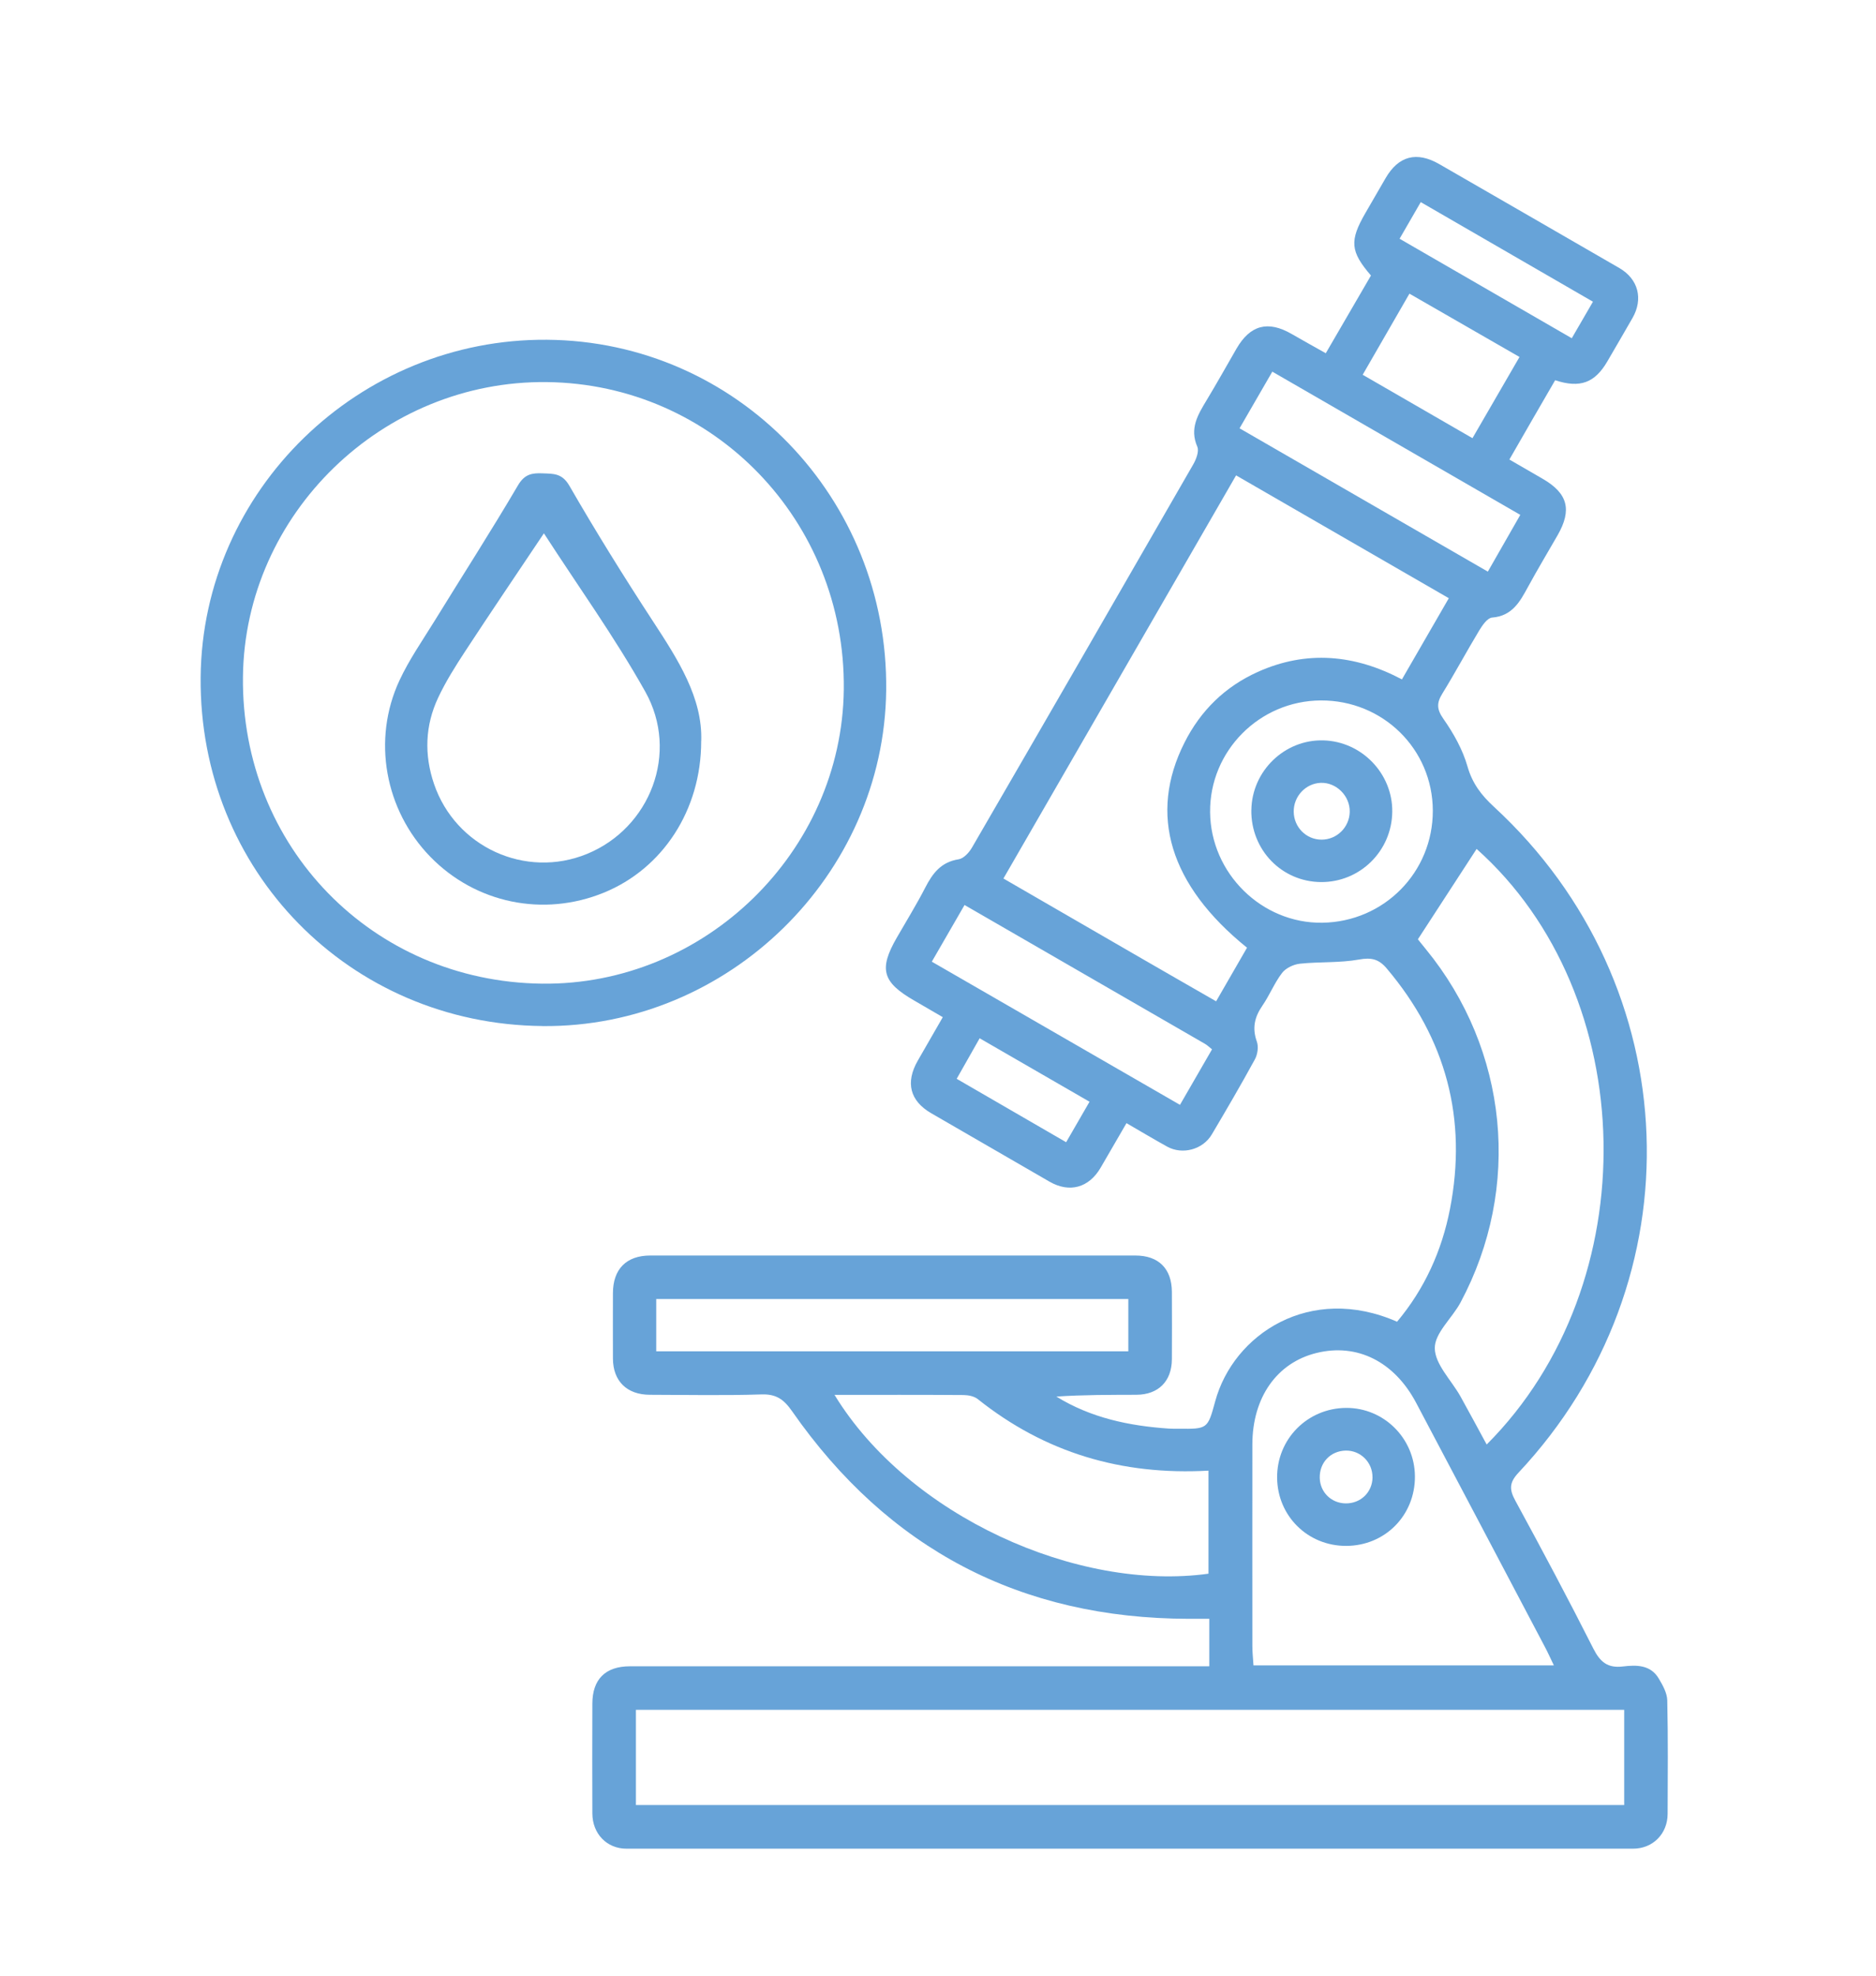 <svg xmlns="http://www.w3.org/2000/svg" id="Livello_1" data-name="Livello 1" viewBox="0 0 416.23 439.36" height="219" width="208"><defs><style>      .cls-1 {        fill: #67a3d8;        stroke-width: 0px;      }    </style></defs><path class="cls-1" d="m268.46,370.47v-10.56c-1.56,0-3.06,0-4.56,0-37.43-.06-66.86-15.5-88.24-46.15-1.83-2.62-3.51-3.85-6.82-3.74-8.27.27-16.55.1-24.83.08-5.09-.01-8.18-3.04-8.2-8.04-.02-4.85-.01-9.7,0-14.56.01-5.34,2.99-8.36,8.3-8.36,35.97,0,71.93,0,107.9,0,5.18,0,8.1,2.92,8.13,8.08.02,5,.03,9.99,0,14.99-.03,4.89-3.01,7.87-7.89,7.89-5.92.02-11.84,0-17.81.4,7.71,4.75,16.2,6.52,25.02,7.12.71.05,1.43.03,2.14.03,6.45.07,6.5.08,8.16-6.04,4.07-15.02,21.16-26.23,40.47-17.75,6.11-7.28,9.96-15.76,11.77-25.08,3.9-20.02-.87-37.85-14.06-53.45-1.79-2.12-3.44-2.49-6.2-1.99-4.29.77-8.76.46-13.12.92-1.4.15-3.13.96-3.96,2.04-1.72,2.24-2.79,4.98-4.4,7.31-1.75,2.54-2.29,4.99-1.22,7.98.41,1.14.16,2.85-.44,3.94-3.07,5.63-6.31,11.17-9.58,16.69-1.99,3.37-6.53,4.59-9.93,2.71-2.97-1.64-5.87-3.38-9.05-5.22-2.04,3.51-3.89,6.7-5.74,9.89-2.61,4.49-6.94,5.68-11.38,3.12-8.77-5.06-17.53-10.13-26.29-15.2-4.76-2.75-5.81-6.83-3.01-11.71,1.77-3.08,3.54-6.15,5.56-9.66-2.22-1.29-4.27-2.49-6.33-3.68-7.13-4.1-7.94-6.99-3.9-14,2.13-3.71,4.39-7.35,6.34-11.15,1.64-3.18,3.52-5.67,7.41-6.27,1.12-.17,2.34-1.51,2.98-2.62,16.46-28.36,32.86-56.76,49.21-85.18.66-1.14,1.34-2.93.9-3.94-1.76-4.06.14-7.11,2.07-10.32,2.28-3.78,4.44-7.64,6.65-11.47,3.05-5.27,7-6.31,12.28-3.26,2.33,1.35,4.69,2.65,7.58,4.28,3.41-5.87,6.74-11.59,10.05-17.28-4.6-5.35-4.8-7.72-1.25-13.87,1.5-2.59,3-5.18,4.5-7.77,2.88-4.97,6.92-6.03,11.98-3.11,13.34,7.69,26.68,15.37,40.01,23.08,4.22,2.44,5.37,6.86,2.94,11.11-1.84,3.22-3.72,6.41-5.58,9.62-2.77,4.78-6.06,6.06-11.63,4.22-1.65,2.85-3.35,5.77-5.04,8.7-1.63,2.83-3.26,5.66-5.14,8.93,2.55,1.48,4.96,2.88,7.38,4.27,5.62,3.24,6.6,6.91,3.33,12.59-2.2,3.83-4.48,7.62-6.59,11.5-1.8,3.31-3.52,6.43-7.97,6.78-1.03.08-2.15,1.7-2.85,2.85-2.8,4.64-5.36,9.42-8.2,14.03-1.28,2.08-1.3,3.46.22,5.63,2.26,3.22,4.29,6.83,5.36,10.58,1.08,3.79,3.09,6.4,5.89,8.98,43.12,39.72,45.55,105.33,5.46,148.04-2.1,2.24-2.05,3.76-.7,6.24,5.93,10.89,11.77,21.84,17.36,32.9,1.51,2.98,3.19,4.35,6.55,3.95,2.99-.36,6.15-.41,7.98,2.67.89,1.49,1.86,3.22,1.9,4.86.19,8.42.11,16.84.08,25.26-.02,4.41-3.28,7.71-7.67,7.72-74.64.01-149.28.01-223.93,0-4.37,0-7.56-3.32-7.58-7.83-.04-8.13-.02-16.27,0-24.41.01-5.42,2.9-8.31,8.36-8.31,33.68-.01,67.36,0,101.05,0,9.11,0,18.23,0,27.81,0Zm-127.54,30.84h219.83v-21.16h-219.83v21.16Zm135.94-190.6c-17.24-13.91-21.97-29.64-13.92-45.6,3.6-7.14,9.03-12.45,16.3-15.72,10.85-4.88,21.56-3.89,32.07,1.66,3.56-6.17,6.91-11.95,10.43-18.05-15.77-9.1-31.39-18.11-47.32-27.31-17.37,30.08-34.49,59.75-51.75,89.63,10.57,6.11,20.67,11.96,30.77,17.79,5.41,3.13,10.83,6.23,16.54,9.51,2.37-4.12,4.64-8.03,6.87-11.91Zm51.06-21.96c-4.29,6.6-8.56,13.16-13.06,20.08.17.21.96,1.22,1.77,2.2,18.34,22.39,21.38,53,7.72,78.54-1.87,3.5-5.77,6.81-5.73,10.18.04,3.58,3.68,7.1,5.69,10.68,1.96,3.51,3.85,7.06,5.85,10.73,35.78-35.81,34.27-99.86-2.24-132.42Zm17.19,181.52c-.84-1.74-1.35-2.89-1.94-4-9.56-18.13-19.11-36.26-28.7-54.38-4.87-9.2-13.16-13.31-22.18-11.08-8.8,2.17-14.23,9.88-14.25,20.32-.02,14.96-.01,29.93,0,44.89,0,1.36.16,2.72.25,4.25h66.8Zm-160.02-60.16c16.44,26.93,54.05,43.8,83.19,39.77v-22.91c-19.31,1.08-36.38-3.99-51.32-15.91-.79-.63-2.09-.89-3.15-.9-9.4-.07-18.81-.04-28.72-.04Zm-39.65-9.67h105.01v-11.63h-105.01v11.63Zm172.74-120.22c-.04-13.67-11.1-24.55-24.9-24.49-13.67.06-24.76,11.24-24.64,24.83.12,13.59,11.48,24.78,24.96,24.59,13.74-.2,24.61-11.23,24.58-24.92Zm-42.98-84.99c18.58,10.72,36.79,21.23,55.22,31.86,2.52-4.4,4.82-8.41,7.22-12.62-18.64-10.76-36.74-21.21-55.16-31.84-2.46,4.25-4.72,8.17-7.29,12.6Zm-68.46,118.58c18.45,10.64,36.73,21.18,55.2,31.83,2.57-4.45,4.83-8.35,7.13-12.34-.68-.53-1.07-.94-1.55-1.21-17.73-10.25-35.48-20.48-53.5-30.88-2.43,4.21-4.77,8.25-7.28,12.6Zm130.73-134.44c-8.39-4.83-16.33-9.39-24.49-14.08-3.6,6.25-6.92,11.99-10.4,18.03,8.22,4.74,16.16,9.33,24.42,14.1,3.52-6.07,6.85-11.8,10.46-18.05Zm-21.97-34.44c-1.68,2.91-3.08,5.33-4.71,8.15,12.91,7.45,25.51,14.73,38.3,22.12,1.7-2.93,3.11-5.36,4.71-8.12-12.81-7.4-25.33-14.64-38.3-22.14Zm-78.88,209.02c1.84-3.18,3.43-5.94,5.2-9-8.26-4.77-16.2-9.35-24.44-14.11-1.77,3.13-3.35,5.91-5.11,9.01,8.17,4.73,16,9.27,24.35,14.1Z"></path><path class="cls-1" d="m120.15,228.12c-42.95-.38-76.46-34.57-76.05-77.59.39-41.48,35.17-75.33,77.06-74.99,42.22.34,75.91,35.15,75.43,77.92-.46,41.15-35.15,75.04-76.43,74.67Zm-.15-9.42c36.23.44,66.75-29.3,67.16-65.42.42-37.5-28.98-67.91-66.07-68.33-36.53-.42-67.18,29.3-67.58,65.53-.42,37.79,28.8,67.76,66.49,68.22Z"></path><path class="cls-1" d="m298.86,343.7c-8.49,0-15.22-6.63-15.31-15.11-.1-8.61,6.72-15.52,15.36-15.57,8.37-.04,15.22,6.75,15.29,15.18.07,8.7-6.65,15.5-15.34,15.5Zm5.9-15.27c.02-3.32-2.66-5.98-5.95-5.92-3.38.07-5.86,2.67-5.78,6.07.07,3.17,2.54,5.61,5.72,5.67,3.38.06,6-2.48,6.02-5.82Z"></path><path class="cls-1" d="m277.82,180.1c.11-8.69,7.4-15.73,16.03-15.49,8.5.24,15.39,7.36,15.31,15.84-.08,8.74-7.18,15.74-15.89,15.66-8.72-.08-15.57-7.17-15.46-16.01Zm15.61,6.58c3.41,0,6.19-2.74,6.27-6.17.08-3.53-2.96-6.58-6.44-6.46-3.36.12-6.06,3-6.02,6.42.04,3.45,2.79,6.21,6.19,6.21Z"></path><path class="cls-1" d="m155.44,164.76c.01,15.41-8.63,28.4-21.66,33.71-13.44,5.48-28.52,2.36-38.59-7.98-10.1-10.37-13-26.02-6.87-39.2,2.15-4.62,5.11-8.86,7.8-13.22,6.19-10.05,12.59-19.99,18.57-30.17,1.49-2.53,3.16-2.76,5.52-2.66,2.39.1,4.28-.05,5.91,2.76,5.9,10.22,12.14,20.26,18.6,30.14,5.59,8.55,11.04,17.02,10.73,26.6Zm-34.99-46.18c-5.96,8.91-11.8,17.51-17.5,26.21-2.18,3.33-4.33,6.73-6.02,10.33-2.91,6.19-3.13,12.68-.92,19.17,4.79,14.05,20.37,21.16,34.04,15.56,14.05-5.76,20.56-22.49,12.96-36.06-6.8-12.13-14.97-23.48-22.55-35.21Z"></path></svg>